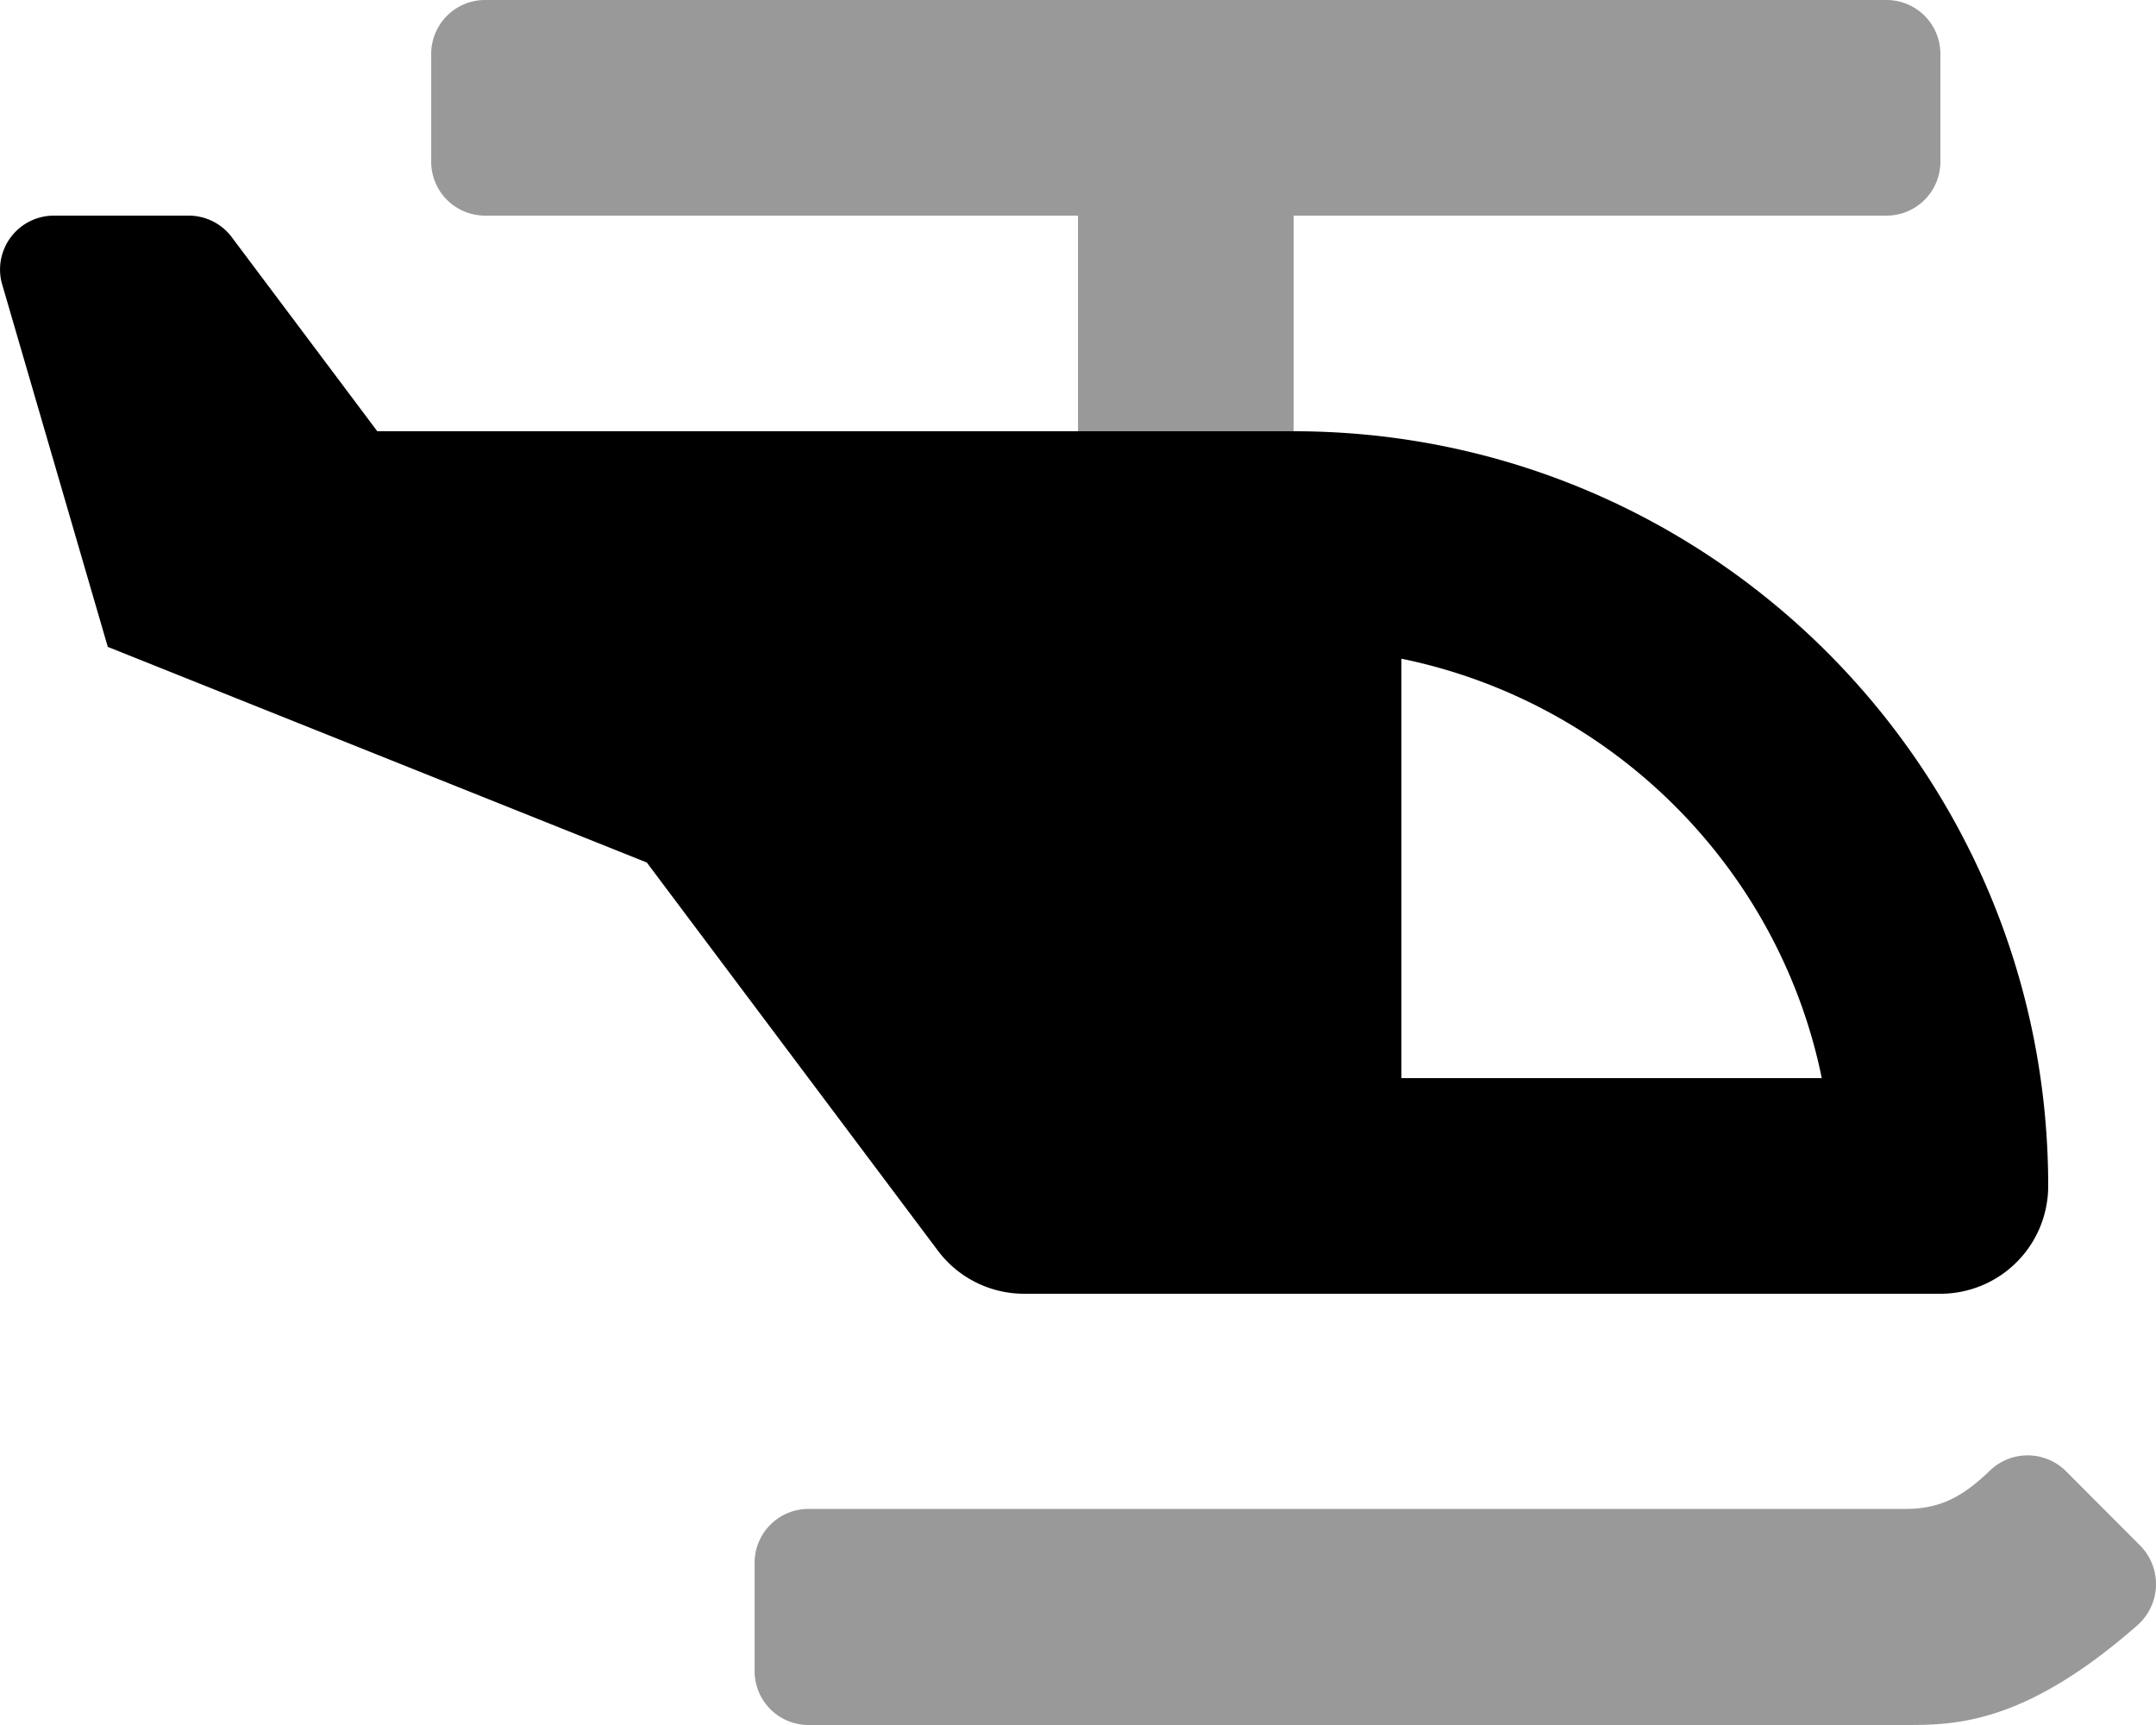<svg xmlns="http://www.w3.org/2000/svg" viewBox="0 0 640 512"><!-- Font Awesome Pro 5.15.4 by @fontawesome - https://fontawesome.com License - https://fontawesome.com/license (Commercial License) --><defs><style>.fa-secondary{opacity:.4}</style></defs><path d="M635.37 458.81l-22.15-22.2a16.13 16.13 0 0 0-22.64 0c-7.09 6.77-13.84 11.25-24.64 11.25H240a16 16 0 0 0-16 16V496a16 16 0 0 0 16 16h325.94c14.88 0 35.3-.47 68.45-29.52a16.28 16.28 0 0 0 .98-23.67zM320 128h64V64h176a16 16 0 0 0 16-16V16a16 16 0 0 0-16-16H144a16 16 0 0 0-16 16v32a16 16 0 0 0 16 16h176z" class="fa-secondary"/><path d="M384 128H112L68.8 70.4A16 16 0 0 0 56 64H16A16 16 0 0 0 .49 83.88L32 192l160 64 86.4 115.2A32 32 0 0 0 304 384h272a32 32 0 0 0 32-32c0-123.71-100.29-224-224-224zm32 192V195.51C478.55 208.3 528 257.44 540.79 320z" class="fa-primary"/></svg>